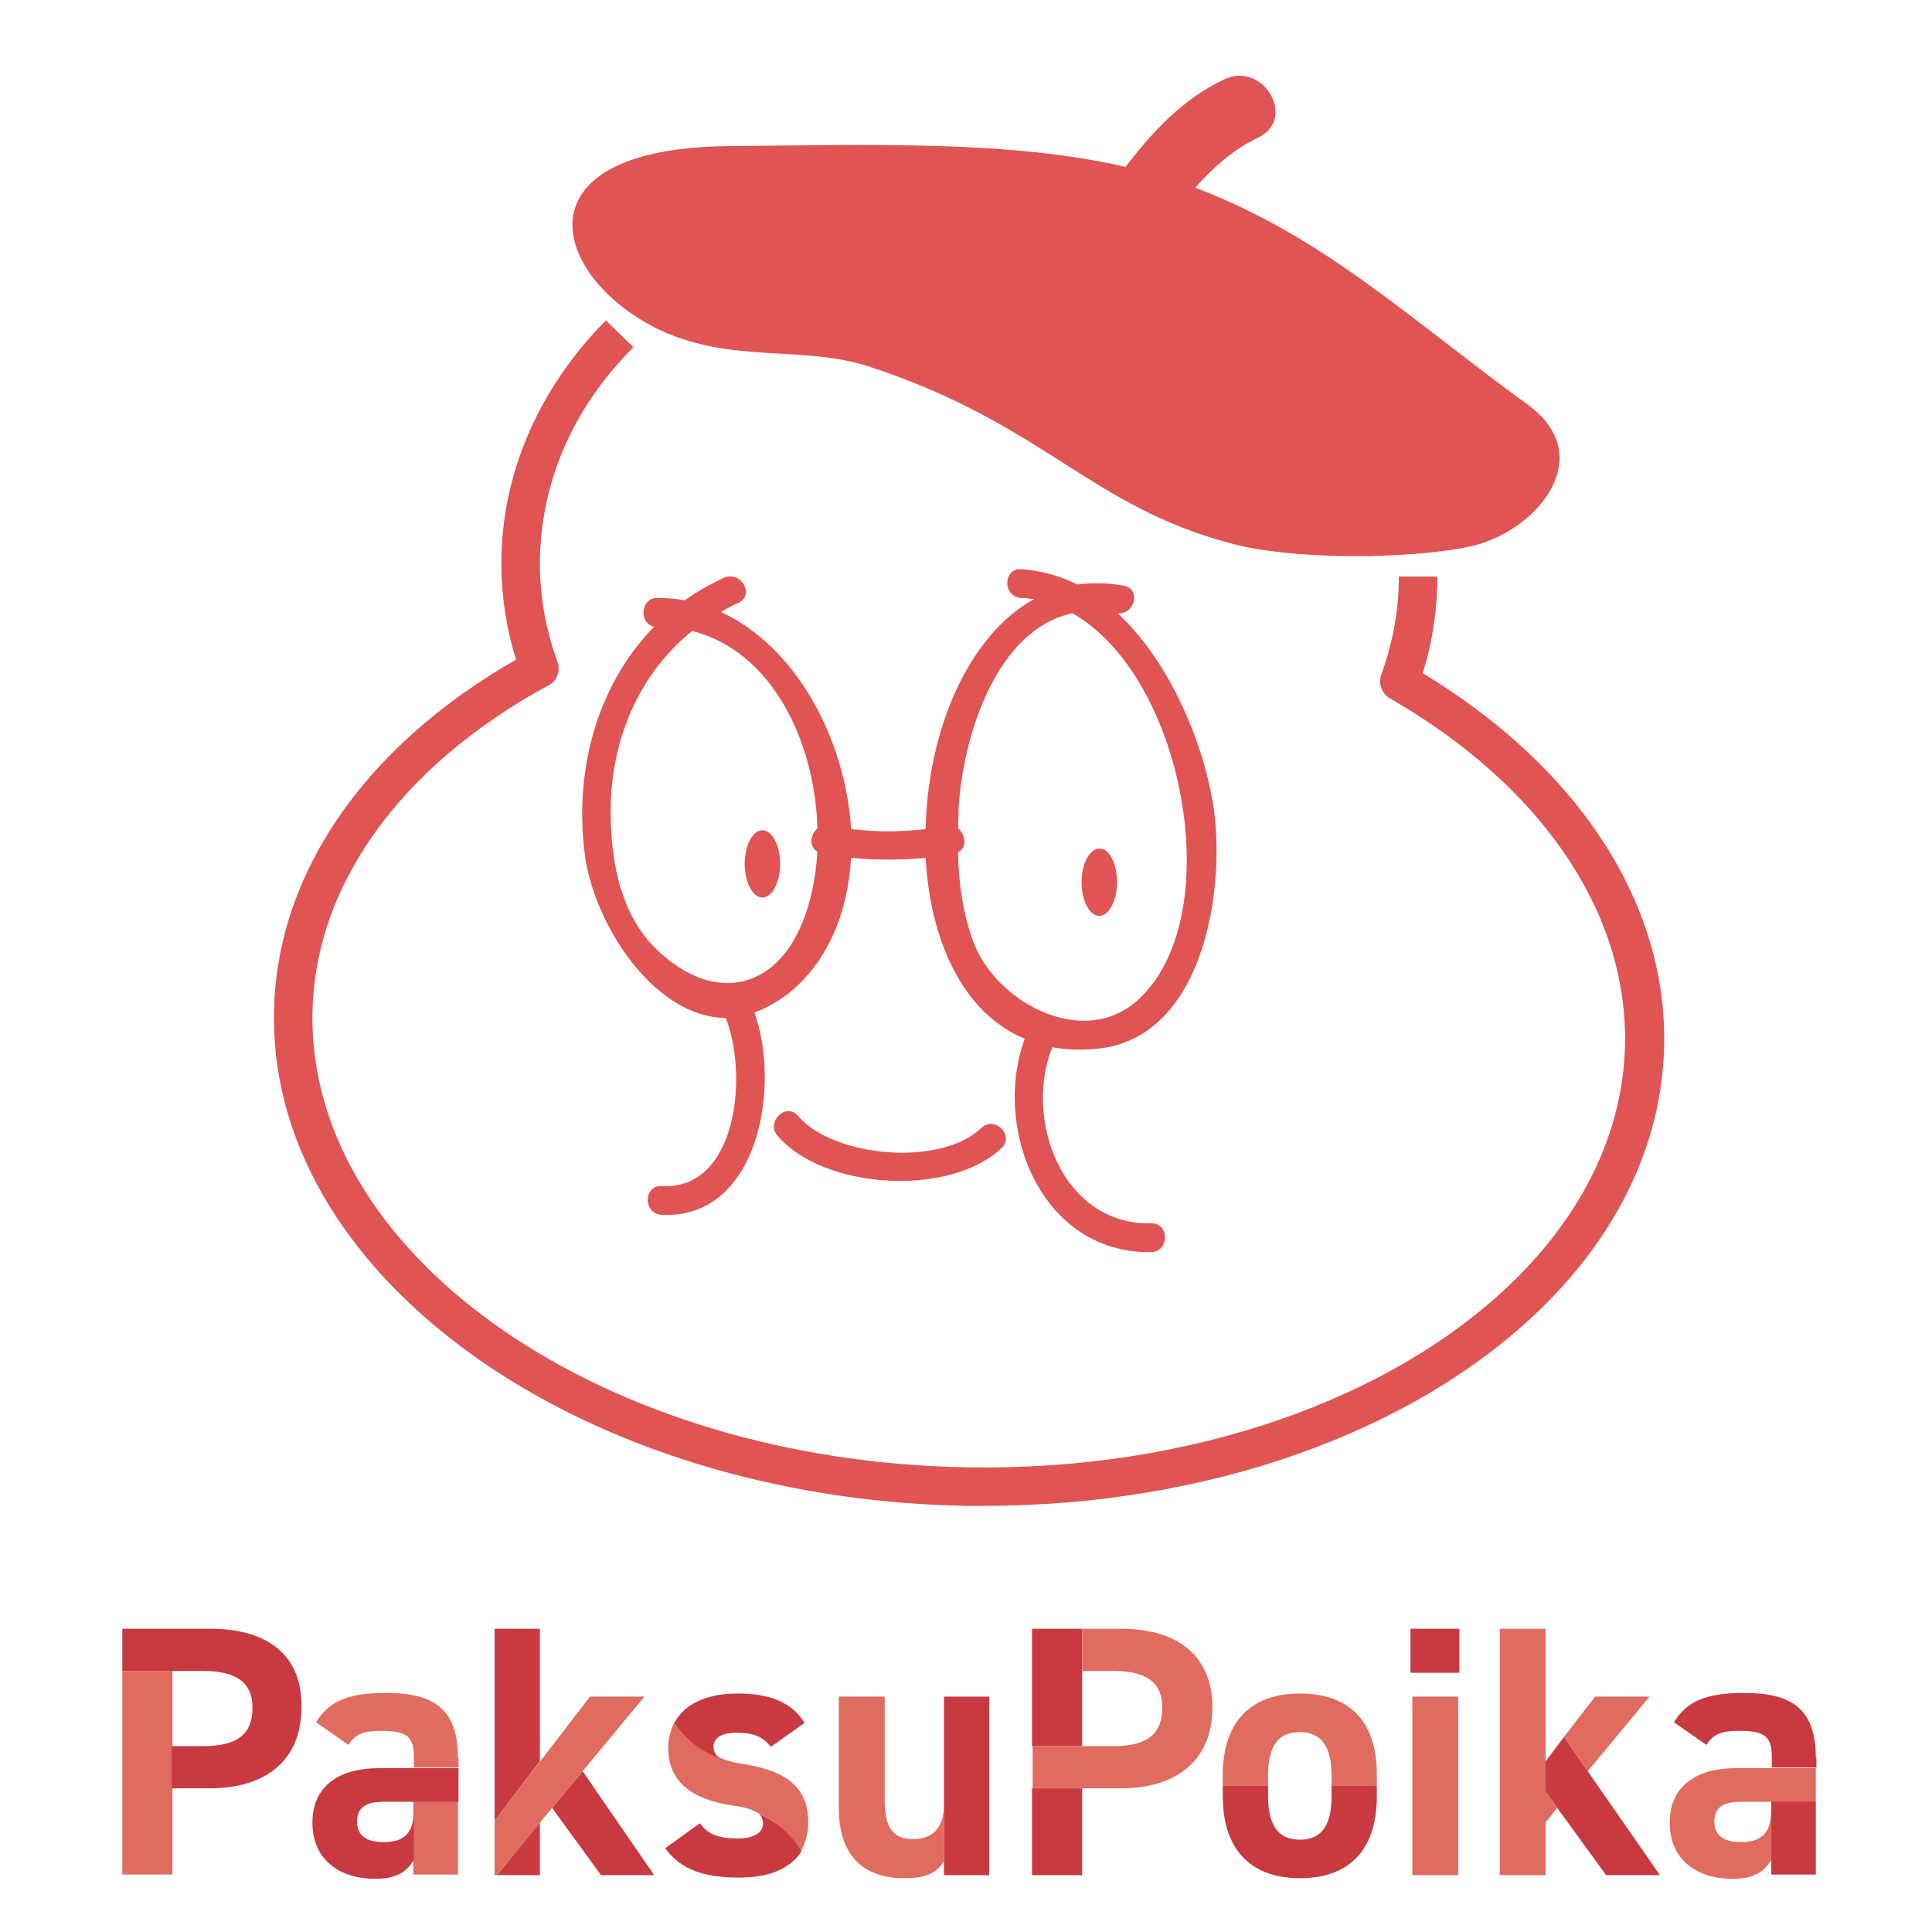 <?xml version="1.0" encoding="utf-8"?>
<!-- Generator: Adobe Illustrator 24.0.0, SVG Export Plug-In . SVG Version: 6.00 Build 0)  -->
<svg version="1.1" id="PaksuPoika" xmlns="http://www.w3.org/2000/svg" xmlns:xlink="http://www.w3.org/1999/xlink" x="0px" y="0px"
	 viewBox="0 0 316 316" style="enable-background:new 0 0 316 316;" xml:space="preserve">
<style type="text/css">
	.st0{fill:#C83A40;}
	.st1{fill:#E06B5F;}
	.st2{fill:#E05454;}
</style>
<g id="Typo">
	<path class="st0" d="M297,287.5c0-8.3-4.3-10.6-11.8-10.6c-6,0-9.3,1.3-11.4,4.8l5.3,3.7c1.2-1.9,2.6-2.3,5.5-2.3
		c4.2,0,5.2,1.1,5.2,4.3v1.7h7.3V287.5z"/>
	<rect x="289.7" y="294.6" class="st0" width="7.3" height="12"/>
	<path class="st1" d="M283.9,289.2c-6.1,0-10.8,2.7-10.8,8.9c0,5.9,4.2,9.2,10.3,9.2c3.4,0,5.1-1.1,6.3-3.1v-8.3c0,4-1.6,5.4-5,5.4
		c-2.6,0-4.3-1-4.3-3.3c0-2.3,1.3-3.3,4.4-3.3H297v-5.5H283.9z"/>
	<polygon class="st1" points="269.8,277.5 260.9,277.5 255.8,284.1 259.7,289.7 	"/>
	<polygon class="st0" points="252.8,288.1 255.8,284.1 271.5,306.7 262.7,306.7 254.7,295.7 252.8,293 	"/>
	<polygon class="st1" points="252.8,293 252.8,266.4 245.3,266.4 245.3,306.7 252.8,306.7 252.8,298.1 252.8,298.1 254.7,295.7 	"/>
	<rect x="230.7" y="266.4" class="st0" width="8" height="7.2"/>
	<rect x="231" y="277.5" class="st1" width="7.5" height="29.2"/>
	<path class="st1" d="M207.4,290.5c0-4.7,1.5-7.2,5.2-7.2c3.7,0,5.2,2.6,5.2,7.2v1.6h7.4v-1.8c0-8.8-4.5-13.3-12.6-13.3
		c-8,0-12.6,4.6-12.6,13.3v1.8h7.4V290.5z"/>
	<path class="st0" d="M217.8,292.1v1.5c0,4.2-1.1,7.3-5.2,7.3c-4.1,0-5.2-3.2-5.2-7.3v-1.5H200v1.7c0,8.2,4.1,13.4,12.6,13.4
		c8.8,0,12.6-5.4,12.6-13.4v-1.7H217.8z"/>
	<rect x="168.8" y="292.5" class="st0" width="8.2" height="14.2"/>
	<rect x="168.8" y="266.4" class="st0" width="8.2" height="19.2"/>
	<path class="st1" d="M183.3,266.4H177v6.9h5.1c5.7,0,8,2.1,8,6c0,4.3-2.4,6.3-8,6.3h-13.2v6.9h14.4c9.3,0,15-4.7,15-13.2
		C198.3,270.7,192.5,266.4,183.3,266.4"/>
	<path class="st1" d="M149.4,300.8c-3.1,0-4.7-1.6-4.7-6.2v-17.1h-7.5v18.2c0,8.6,4.8,11.5,10.7,11.5c3.7,0,5.3-0.9,6.5-2.8v-9.7
		C154.5,298.7,152.8,300.8,149.4,300.8"/>
	<rect x="154.4" y="277.5" class="st0" width="7.4" height="29.2"/>
	<path class="st0" d="M118.5,287.9c-1.2-0.5-1.8-1.1-1.8-2.2c0-1.7,1.8-2.3,3.7-2.3c3.2,0,4.4,0.8,5.7,2.3l5.5-3.9
		c-2.3-3.7-6.2-4.8-11-4.8c-5.2,0-8.7,1.8-10.3,4.8C112.1,284.6,115,286.9,118.5,287.9"/>
	<path class="st1" d="M130.9,302.9c0.8-1.3,1.3-2.9,1.3-4.8c0-5.8-3.6-8.5-10.8-9.6c-1.2-0.2-2.1-0.4-2.9-0.7
		c-3.5-1-6.5-3.2-8.2-6.1c-0.6,1.2-1,2.6-1,4.2c0,5.9,4.4,8.5,10.5,9.4c2.1,0.3,3.4,0.7,4.1,1.2C126.9,297.8,129.4,300,130.9,302.9"
		/>
	<path class="st0" d="M124,296.6c0.6,0.4,0.8,1,0.8,1.7c0,1.5-1.6,2.4-4.1,2.4c-3.6,0-5.1-0.9-6.2-2.5l-5.7,4.1
		c2.5,3.4,6.1,4.8,12.1,4.8c5.1,0,8.5-1.6,10.2-4.3C129.4,300,126.9,297.8,124,296.6"/>
	<polygon class="st0" points="88.3,266.4 80.9,266.4 80.9,297.8 88.3,288.1 	"/>
	<polygon class="st0" points="88.3,306.7 88.3,298.1 81.3,306.7 	"/>
	<polygon class="st0" points="98.3,306.7 107,306.7 95.3,289.7 90.3,295.7 	"/>
	<polygon class="st1" points="90.3,295.7 95.3,289.7 105.4,277.5 96.5,277.5 80.9,297.8 80.9,306.7 81.3,306.7 	"/>
	<path class="st1" d="M74.9,287.5c0-8.3-4.3-10.6-11.8-10.6c-6,0-9.3,1.3-11.4,4.8l5.3,3.7c1.2-1.9,2.6-2.3,5.5-2.3
		c4.2,0,5.2,1.1,5.2,4.3v1.7h7.3V287.5z"/>
	<rect x="67.6" y="294.6" class="st1" width="7.3" height="12"/>
	<path class="st0" d="M61.9,289.2c-6.1,0-10.8,2.7-10.8,8.9c0,5.9,4.2,9.2,10.3,9.2c3.4,0,5.1-1.1,6.3-3.1v-8.3c0,4-1.6,5.4-5,5.4
		c-2.6,0-4.3-1-4.3-3.3c0-2.3,1.3-3.3,4.4-3.3h12.2v-5.5H61.9z"/>
	<rect x="20" y="273.3" class="st1" width="8.2" height="33.3"/>
	<path class="st0" d="M34.4,266.4H20v6.9h13.2c5.7,0,8.1,2.1,8.1,6c0,4.3-2.4,6.3-8.1,6.3h-5.1v6.9h6.2c9.3,0,15-4.7,15-13.2
		C49.5,270.7,43.7,266.4,34.4,266.4"/>
</g>
<g id="Face">
	<path class="st2" d="M160.9,246.3c-0.9,0-1.7,0-2.6,0c-62.6-1-113.5-36.7-113.5-79.8c0-22.9,14.4-44.2,39.6-58.6
		c-1.6-5.2-2.4-10.5-2.4-15.8c0-14.5,6.1-28.6,17.1-39.7l4.5,4.4C93.6,66.8,88.4,79,88.3,92.1c0,5.5,1,11,2.9,16.2
		c0.5,1.5-0.1,3.1-1.5,3.8c-24.5,13.3-38.6,33.2-38.6,54.4c0,39.6,48.1,72.6,107.3,73.5c35.9,0.6,69.2-10.9,89.3-30.6
		c11.8-11.6,18.1-25.3,18.1-39.5c0-21.3-14-41.6-38.5-55.7c-1.3-0.8-1.9-2.4-1.4-3.8c1.9-5.2,2.9-10.6,2.9-16.1l6.3,0
		c0,5.4-0.8,10.7-2.4,15.8c25.1,15.2,39.5,36.9,39.5,59.8c0,15.9-6.9,31.1-19.9,43.9C231.4,234.3,197.5,246.3,160.9,246.3z"/>
	<path class="st2" d="M249.9,66.2c-19.8-14.4-33.4-27.5-54.4-35.5c2.9-3.3,6.3-6.3,10.3-8.2c6.4-3.1,0.8-12.6-5.6-9.5
		c-6.6,3.1-11.7,8.5-16.1,14.3c-18.9-4.4-42.1-3.6-65-3.4c-35.5,0.4-28.7,21.9-10.9,30.2c11.8,5.4,23.1,2.3,34.1,5.9
		c28.6,9.4,36.1,23,59.5,29c9.5,2.5,27.9,2.6,38.6,0.4C251.1,87.1,261.7,74.8,249.9,66.2z"/>
	<path class="st2" d="M188.3,200.1c-14.5,0.3-20.9-16.9-16.2-28.8c2.4,0.4,4.9,0.5,7.7,0.2c17.2-2,20.8-26.4,18.6-40.1
		c-1.7-10.2-7.1-23.2-15.6-31.1c2.8,0.3,3.9-4,1-4.5c-2.7-0.5-5.2-0.5-7.6-0.2c-2.8-1.4-5.9-2.3-9.2-2.5c-3-0.1-3,4.5,0,4.7
		c0.7,0,1.4,0.1,2.1,0.2c-11.1,6.2-17.4,22.1-17.7,37.6c-4.1,0.5-8.1,0.5-12.2,0c-0.9-14.7-9-29.9-21.3-35.5
		c0.9-0.5,1.9-1.1,2.9-1.5c2.7-1.3,0.4-5.3-2.4-4.1c-2.3,1.1-4.5,2.3-6.4,3.7c-1.5-0.3-3-0.4-4.5-0.4c-2.8,0-3,4.2-0.5,4.7
		c-9.4,9.6-13.2,23.7-11.3,37.6c1.6,11.2,11.3,26.3,23,26.4c3.7,9.3,1.9,28.2-10.5,27.5c-3-0.1-3,4.5,0,4.7
		c15.7,0.8,19.6-20.7,15.2-33.1c1.7-0.6,3.5-1.6,5.3-2.9c6.8-5.3,10-13.6,10.5-22.4c4.1,0.4,8.1,0.4,12.2,0
		c0.7,13.2,5.9,25.3,16.2,29.6c-5.4,14.9,2.9,35.2,20.7,34.9C191.3,204.7,191.3,200,188.3,200.1z M107,154.9
		c-5.4-5.5-7-13.7-7.1-21.1c-0.3-12.1,4.3-23.3,13.3-30.6c13.1,3.3,20.1,18.1,20.5,32.3c-1.2,1-1.4,3,0,3.8c-0.3,4.6-1.2,9-3,12.8
		C126.2,161.9,116.3,164.2,107,154.9z M159.3,154.3c-1.8-4.7-2.5-9.8-2.6-14.9c1.5-0.7,1.3-2.9,0-3.9c0-1.1,0.1-2.3,0.1-3.4
		c0.7-11.6,6.1-29.1,18.6-31.8c18.2,10.3,25.3,48.7,11.4,62.6C178,172,163.2,164.3,159.3,154.3z"/>
	<path class="st2" d="M127.2,185.8c7.6,8.8,28.1,10,36.6,2c2.2-2.1-1.1-5.4-3.3-3.3c-6.7,6.4-24.2,4.8-30-2
		C128.5,180.2,125.2,183.6,127.2,185.8"/>
	<path class="st2" d="M127.6,141.3c0,3-1.3,5.5-2.9,5.5c-1.6,0-2.9-2.5-2.9-5.5c0-3,1.3-5.5,2.9-5.5
		C126.3,135.8,127.6,138.3,127.6,141.3"/>
	<path class="st2" d="M182.7,144.3c0,3-1.3,5.5-2.9,5.5c-1.6,0-2.9-2.5-2.9-5.5c0-3,1.3-5.5,2.9-5.5
		C181.4,138.7,182.7,141.2,182.7,144.3"/>
</g>
</svg>

